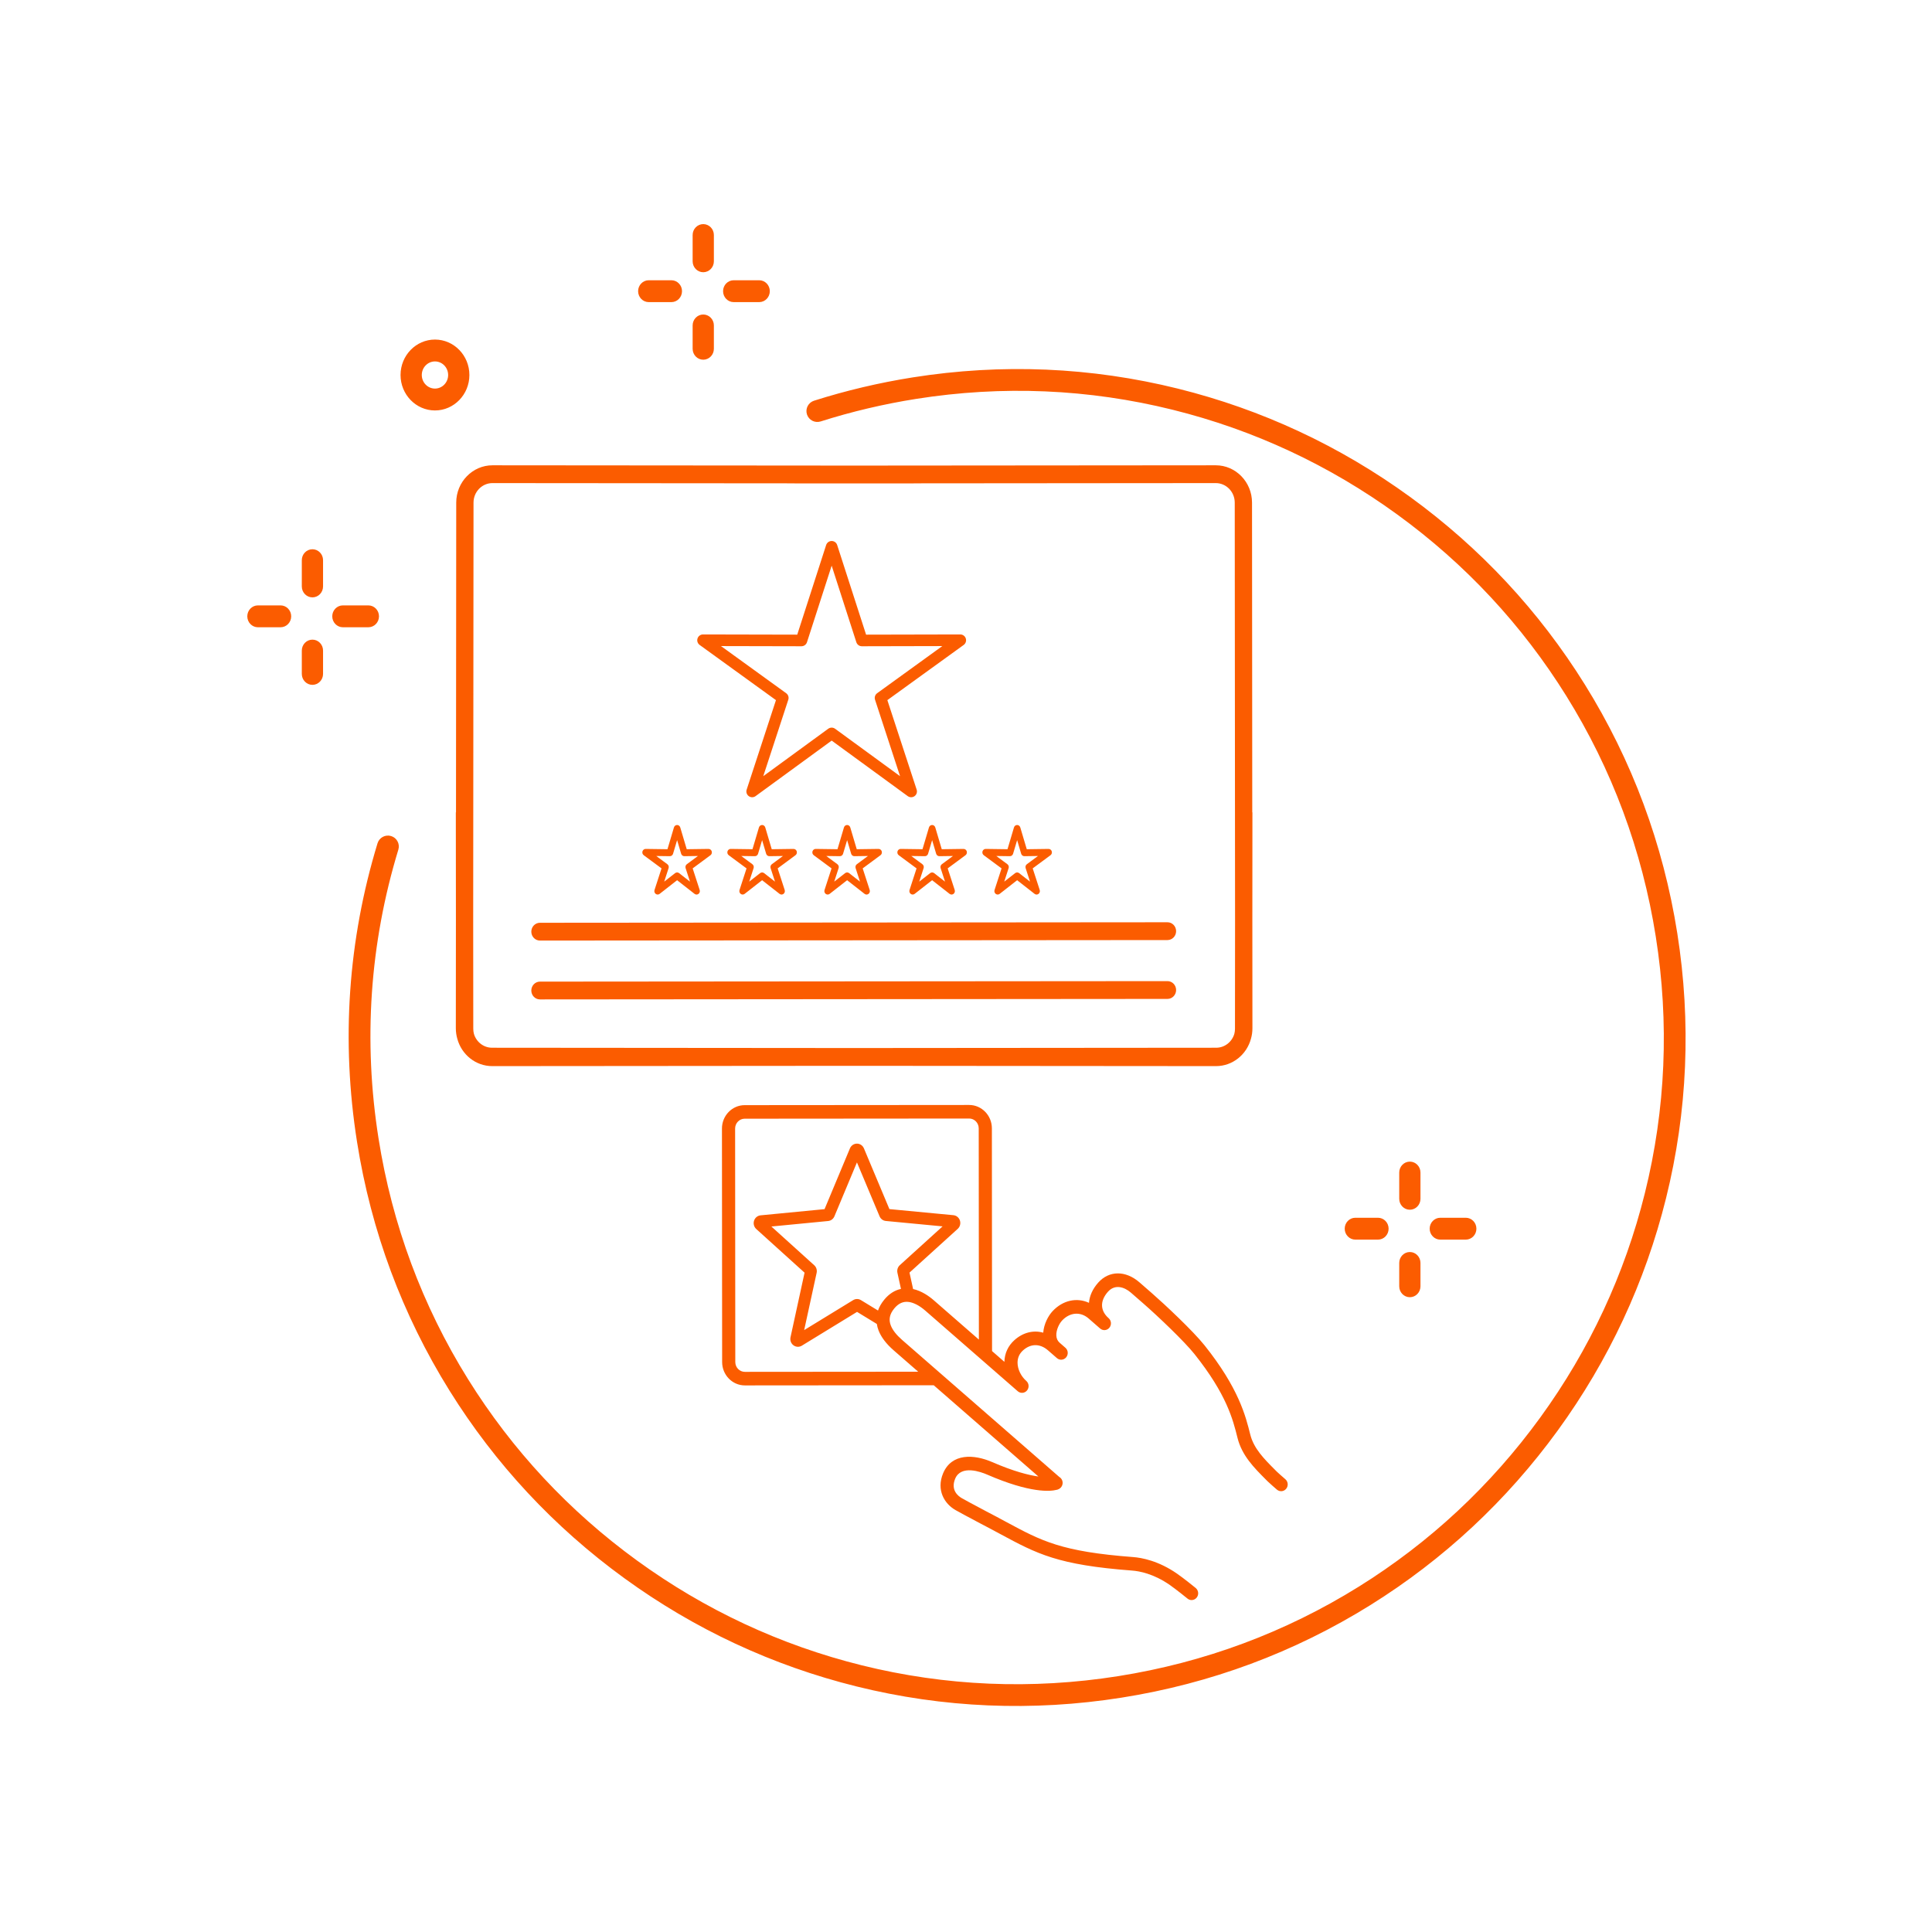 <svg width="250" height="250" viewBox="0 0 250 250" fill="none" xmlns="http://www.w3.org/2000/svg">
<path fill-rule="evenodd" clip-rule="evenodd" d="M91.001 35.226C90.242 35.226 89.627 34.593 89.627 33.811V30.415C89.627 29.633 90.242 29 91.001 29C91.76 29 92.375 29.633 92.375 30.415V33.811C92.375 34.593 91.76 35.226 91.001 35.226ZM86.878 39.094H83.946C83.188 39.094 82.572 38.46 82.572 37.679C82.572 36.897 83.188 36.264 83.946 36.264H86.878C87.637 36.264 88.252 36.897 88.252 37.679C88.252 38.46 87.637 39.094 86.878 39.094ZM98.239 39.094H94.941C94.181 39.094 93.566 38.46 93.566 37.679C93.566 36.897 94.181 36.264 94.941 36.264H98.239C98.998 36.264 99.613 36.897 99.613 37.679C99.613 38.46 98.998 39.094 98.239 39.094ZM89.627 45.131C89.627 45.913 90.242 46.546 91.001 46.546C91.76 46.546 92.375 45.913 92.375 45.131V42.112C92.375 41.331 91.76 40.697 91.001 40.697C90.242 40.697 89.627 41.331 89.627 42.112V45.131ZM56.285 46.769C55.344 46.769 54.579 47.557 54.579 48.526C54.579 49.494 55.344 50.282 56.285 50.282C57.225 50.282 57.99 49.494 57.99 48.526C57.99 47.557 57.225 46.769 56.285 46.769ZM56.285 53.112C53.829 53.112 51.83 51.054 51.83 48.526C51.83 45.996 53.829 43.939 56.285 43.939C58.74 43.939 60.739 45.996 60.739 48.526C60.739 51.054 58.74 53.112 56.285 53.112ZM39.054 75.884C39.054 76.666 39.67 77.299 40.429 77.299C41.188 77.299 41.803 76.666 41.803 75.884V72.488C41.803 71.706 41.188 71.073 40.429 71.073C39.67 71.073 39.054 71.706 39.054 72.488V75.884ZM33.374 81.167H36.306C37.065 81.167 37.68 80.533 37.68 79.752C37.68 78.97 37.065 78.337 36.306 78.337H33.374C32.615 78.337 32 78.97 32 79.752C32 80.533 32.615 81.167 33.374 81.167ZM44.368 81.167H47.666C48.425 81.167 49.041 80.533 49.041 79.752C49.041 78.97 48.425 78.337 47.666 78.337H44.368C43.609 78.337 42.994 78.97 42.994 79.752C42.994 80.533 43.609 81.167 44.368 81.167ZM40.429 88.619C39.67 88.619 39.054 87.986 39.054 87.204V84.185C39.054 83.404 39.67 82.77 40.429 82.77C41.188 82.77 41.803 83.404 41.803 84.185V87.204C41.803 87.986 41.188 88.619 40.429 88.619ZM217.038 120.748C218.861 132.279 218.371 143.823 215.582 155.059C212.888 165.912 208.174 176.021 201.57 185.106C194.966 194.19 186.805 201.794 177.314 207.705C167.486 213.825 156.657 217.853 145.126 219.676C133.595 221.499 122.051 221.01 110.815 218.22C99.963 215.526 89.855 210.812 80.77 204.208C71.685 197.604 64.082 189.442 58.171 179.951C52.051 170.123 48.024 159.293 46.2 147.762C44.134 134.69 45.025 121.69 48.851 109.122C49.078 108.378 49.865 107.959 50.609 108.185C51.353 108.412 51.772 109.199 51.546 109.943C47.845 122.099 46.983 134.675 48.983 147.322C50.747 158.479 54.643 168.956 60.562 178.462C66.28 187.644 73.636 195.54 82.426 201.929C91.216 208.319 100.996 212.88 111.494 215.487C122.362 218.185 133.53 218.658 144.686 216.894C155.842 215.13 166.319 211.234 175.825 205.314C185.007 199.596 192.902 192.24 199.292 183.449C205.681 174.659 210.242 164.879 212.848 154.381C215.546 143.512 216.02 132.344 214.256 121.188C212.492 110.031 208.596 99.554 202.676 90.048C196.958 80.865 189.602 72.97 180.812 66.58C172.022 60.191 162.243 55.629 151.744 53.023C140.876 50.325 129.709 49.852 118.552 51.616C114.36 52.279 110.2 53.261 106.187 54.536C105.446 54.771 104.654 54.361 104.419 53.62C104.184 52.881 104.593 52.087 105.335 51.851C109.482 50.534 113.781 49.519 118.112 48.834C129.643 47.01 141.187 47.5 152.423 50.289C163.275 52.983 173.384 57.698 182.468 64.302C191.553 70.906 199.156 79.067 205.067 88.559C211.187 98.387 215.214 109.216 217.038 120.748ZM63.729 60.209L110.524 60.247L157.318 60.209C159.904 60.207 162.009 62.371 162.011 65.033L162.042 105.117H162.063L162.053 118.977L162.063 133.047C162.064 133.524 161.997 133.985 161.871 134.42C161.321 136.458 159.502 137.957 157.35 137.955L110.524 137.917L63.698 137.955C61.545 137.957 59.726 136.457 59.176 134.419C59.051 133.984 58.984 133.523 58.984 133.047L58.995 119.037L58.984 105.117H59.006L59.036 65.033C59.038 62.371 61.144 60.207 63.729 60.209ZM118.225 62.556L110.524 62.55L102.823 62.556V62.544L63.727 62.512C62.375 62.511 61.274 63.643 61.273 65.035L61.231 119.098L61.242 133.13C61.242 133.356 61.272 133.576 61.326 133.785C61.632 134.82 62.567 135.575 63.671 135.576L110.524 135.614L157.376 135.576C158.481 135.575 159.417 134.818 159.722 133.782C159.776 133.574 159.805 133.355 159.805 133.13L159.816 119.102L159.775 65.035C159.774 63.643 158.672 62.511 157.32 62.512L118.225 62.544V62.556ZM68.752 120.558C68.753 121.194 69.254 121.709 69.872 121.709L151.071 121.644C151.688 121.643 152.189 121.127 152.188 120.491C152.188 119.855 151.687 119.34 151.069 119.341L69.87 119.406C69.252 119.406 68.752 119.922 68.752 120.558ZM69.872 129.324C69.254 129.325 68.753 128.81 68.752 128.174C68.752 127.538 69.252 127.022 69.87 127.021L151.069 126.957C151.687 126.956 152.188 127.471 152.188 128.107C152.189 128.743 151.688 129.259 151.071 129.259L69.872 129.324ZM120.824 168.249C120.202 167.708 119.254 167.044 118.155 166.8L117.689 164.673L123.929 159.015C124.224 158.747 124.336 158.325 124.214 157.94C124.092 157.554 123.76 157.281 123.368 157.244L115.089 156.457L111.791 148.598C111.635 148.225 111.28 147.985 110.887 147.986C110.493 147.986 110.138 148.227 109.983 148.599L106.697 156.463L98.419 157.264C98.027 157.302 97.695 157.575 97.574 157.961C97.453 158.346 97.565 158.768 97.862 159.036L104.11 164.684L102.292 173.036C102.205 173.432 102.354 173.841 102.673 174.079C102.845 174.209 103.049 174.274 103.253 174.274C103.426 174.274 103.6 174.226 103.755 174.132L110.903 169.758L113.46 171.317C113.507 171.622 113.587 171.902 113.681 172.147C114.017 173.022 114.674 173.89 115.636 174.728L118.815 177.499L96.382 177.517C95.702 177.518 95.147 176.948 95.147 176.247L95.124 146.032C95.124 145.331 95.677 144.76 96.357 144.76L125.411 144.737C126.091 144.736 126.646 145.306 126.646 146.007L126.667 173.343L120.824 168.249ZM116.437 163.711C116.167 163.955 116.048 164.331 116.126 164.696L116.584 166.784C115.774 166.959 115.04 167.424 114.421 168.178C114.026 168.659 113.77 169.131 113.615 169.582L111.404 168.234C111.249 168.14 111.075 168.092 110.901 168.092C110.727 168.092 110.553 168.14 110.399 168.235L104.059 172.115L105.672 164.706C105.751 164.343 105.632 163.965 105.36 163.72L99.817 158.71L107.161 157.999C107.521 157.965 107.832 157.731 107.973 157.39L110.888 150.414L113.814 157.385C113.956 157.726 114.269 157.96 114.628 157.993L121.972 158.692L116.437 163.711ZM166.325 191.412C165.978 191.113 165.369 190.579 165.216 190.425L164.992 190.2C163.573 188.778 162.233 187.435 161.783 185.625L161.783 185.625C161.188 183.235 160.289 179.625 155.865 174.084C154.363 172.202 150.691 168.764 149.059 167.341L147.449 165.938C145.656 164.376 143.508 164.391 142.102 165.978C141.391 166.781 140.985 167.673 140.912 168.585C139.349 167.866 137.548 168.239 136.218 169.648C135.641 170.261 135.079 171.325 134.994 172.447C133.722 172.091 132.378 172.414 131.267 173.411C130.443 174.151 129.996 175.12 129.968 176.222L128.371 174.828L128.349 146.005C128.348 144.338 127.029 142.982 125.409 142.983L96.356 143.006C94.737 143.008 93.42 144.365 93.421 146.033L93.444 176.248C93.445 177.916 94.764 179.272 96.383 179.271L120.824 179.251L133.604 190.392C133.885 190.638 134.14 190.86 134.37 191.059C133.104 190.884 131.168 190.4 128.386 189.191C126.035 188.169 123.131 188.018 122.034 190.653C121.138 192.807 122.202 194.594 123.657 195.411L123.668 195.417C123.817 195.5 125.408 196.384 126.872 197.142C127.797 197.621 128.624 198.067 129.395 198.482L129.396 198.483C134.207 201.076 136.857 202.504 146.507 203.232C147.428 203.302 149.284 203.637 151.378 205.099C152.216 205.684 153.503 206.728 153.651 206.848L153.664 206.86C153.821 206.988 154.008 207.049 154.193 207.049C154.444 207.049 154.692 206.935 154.86 206.717C155.147 206.345 155.091 205.81 154.742 205.505C154.738 205.502 154.735 205.499 154.732 205.496L154.732 205.495L154.728 205.491C154.726 205.489 154.724 205.487 154.722 205.486C154.663 205.437 153.272 204.303 152.333 203.648C149.912 201.957 147.722 201.566 146.632 201.484C137.333 200.782 134.794 199.413 130.185 196.929L130.185 196.929C129.406 196.509 128.571 196.059 127.637 195.576C126.132 194.796 124.484 193.878 124.47 193.87C124.001 193.607 122.979 192.835 123.599 191.344C124.361 189.513 126.949 190.47 127.725 190.807C133.342 193.248 135.908 192.989 136.715 192.785C136.802 192.78 136.881 192.746 136.977 192.7C137.001 192.689 137.025 192.677 137.048 192.664C137.078 192.647 137.108 192.629 137.136 192.608C137.46 192.373 137.6 191.928 137.438 191.542C137.36 191.355 137.229 191.209 137.071 191.117L116.736 173.389C115.991 172.74 115.496 172.106 115.265 171.504C114.973 170.741 115.117 170.044 115.72 169.311C116.27 168.643 116.89 168.372 117.617 168.475C118.26 168.568 119.008 168.963 119.723 169.587L131.691 180.021C131.692 180.022 131.693 180.023 131.694 180.024L131.697 180.026C132.057 180.339 132.594 180.293 132.897 179.923C133.201 179.554 133.156 179 132.798 178.688C132.118 178.096 131.676 177.177 131.67 176.346C131.665 175.706 131.906 175.163 132.385 174.733C133.381 173.84 134.586 173.841 135.612 174.735L135.765 174.868L136.024 175.094L136.026 175.095L136.763 175.738C136.924 175.878 137.119 175.946 137.314 175.946C137.555 175.946 137.795 175.841 137.963 175.636C138.267 175.266 138.223 174.713 137.864 174.401L137.121 173.753C136.849 173.513 136.707 173.208 136.688 172.82C136.655 172.106 137.051 171.283 137.44 170.87C138.444 169.804 139.818 169.699 140.861 170.606L142.351 171.906C142.352 171.907 142.354 171.907 142.355 171.908C142.714 172.222 143.251 172.176 143.555 171.805C143.858 171.436 143.814 170.883 143.455 170.57C142.935 170.117 142.642 169.577 142.606 169.009C142.568 168.399 142.829 167.76 143.36 167.16C144.277 166.125 145.505 166.541 146.348 167.276L147.958 168.68C149.824 170.305 153.244 173.562 154.55 175.198C158.734 180.438 159.543 183.688 160.133 186.06C160.702 188.347 162.279 189.928 163.803 191.456L163.803 191.456L164.026 191.68C164.274 191.929 165.121 192.662 165.228 192.753L165.23 192.755L165.231 192.756C165.592 193.067 166.128 193.018 166.431 192.647C166.733 192.276 166.686 191.723 166.325 191.412ZM182.434 156.539C181.675 156.539 181.06 155.906 181.06 155.124V151.728C181.06 150.947 181.675 150.313 182.434 150.313C183.193 150.313 183.808 150.947 183.808 151.728V155.124C183.808 155.906 183.193 156.539 182.434 156.539ZM178.311 160.407H175.38C174.62 160.407 174.005 159.774 174.005 158.992C174.005 158.21 174.62 157.577 175.38 157.577H178.311C179.07 157.577 179.686 158.21 179.686 158.992C179.686 159.774 179.07 160.407 178.311 160.407ZM189.672 160.407H186.374C185.614 160.407 184.999 159.774 184.999 158.992C184.999 158.21 185.614 157.577 186.374 157.577H189.672C190.431 157.577 191.046 158.21 191.046 158.992C191.046 159.774 190.431 160.407 189.672 160.407ZM181.06 166.444C181.06 167.226 181.675 167.859 182.434 167.859C183.193 167.859 183.808 167.226 183.808 166.444V163.426C183.808 162.644 183.193 162.011 182.434 162.011C181.675 162.011 181.06 162.644 181.06 163.426V166.444ZM87.617 106.755C87.804 106.755 87.97 106.883 88.025 107.07L88.862 109.889L91.683 109.85C91.87 109.848 92.038 109.973 92.096 110.16C92.153 110.346 92.089 110.551 91.935 110.664L89.631 112.368L90.538 115.163C90.599 115.349 90.536 115.554 90.385 115.669C90.233 115.785 90.027 115.783 89.877 115.666L87.617 113.899L85.356 115.666C85.206 115.783 85 115.785 84.848 115.669C84.697 115.554 84.634 115.349 84.695 115.163L85.602 112.368L83.298 110.664C83.144 110.551 83.079 110.346 83.138 110.16C83.195 109.973 83.363 109.848 83.55 109.85L86.371 109.889L87.208 107.07C87.263 106.883 87.429 106.755 87.617 106.755ZM87.617 108.714L87.094 110.474C87.038 110.664 86.869 110.792 86.68 110.79L84.918 110.765L86.357 111.829C86.512 111.943 86.576 112.151 86.515 112.339L85.949 114.084L87.36 112.981C87.512 112.862 87.721 112.862 87.873 112.981L89.284 114.084L88.718 112.339C88.657 112.151 88.721 111.943 88.876 111.829L90.315 110.765L88.553 110.79C88.364 110.792 88.195 110.664 88.139 110.474L87.617 108.714ZM98.617 106.755C98.804 106.755 98.97 106.883 99.025 107.07L99.862 109.889L102.683 109.85C102.87 109.848 103.038 109.973 103.096 110.16C103.153 110.346 103.089 110.551 102.935 110.664L100.631 112.368L101.538 115.163C101.599 115.349 101.536 115.554 101.385 115.669C101.233 115.785 101.027 115.783 100.877 115.666L98.617 113.899L96.356 115.666C96.206 115.783 96 115.785 95.848 115.669C95.697 115.554 95.634 115.349 95.695 115.163L96.602 112.368L94.298 110.664C94.144 110.551 94.079 110.346 94.138 110.16C94.195 109.973 94.363 109.848 94.55 109.85L97.371 109.889L98.208 107.07C98.263 106.883 98.429 106.755 98.617 106.755ZM98.617 108.714L98.094 110.474C98.038 110.664 97.869 110.792 97.68 110.79L95.918 110.765L97.357 111.829C97.512 111.943 97.576 112.151 97.515 112.339L96.949 114.084L98.36 112.981C98.512 112.862 98.721 112.862 98.873 112.981L100.284 114.084L99.718 112.339C99.657 112.151 99.721 111.943 99.876 111.829L101.315 110.765L99.553 110.79C99.364 110.792 99.195 110.664 99.139 110.474L98.617 108.714ZM110.025 107.07C109.97 106.883 109.804 106.755 109.617 106.755C109.429 106.755 109.263 106.883 109.208 107.07L108.371 109.889L105.55 109.85C105.363 109.848 105.195 109.973 105.138 110.16C105.08 110.346 105.144 110.551 105.298 110.664L107.602 112.368L106.695 115.163C106.634 115.349 106.697 115.554 106.848 115.669C107 115.785 107.206 115.783 107.356 115.666L109.617 113.899L111.877 115.666C112.027 115.783 112.233 115.785 112.385 115.669C112.536 115.554 112.599 115.349 112.538 115.163L111.631 112.368L113.935 110.664C114.089 110.551 114.153 110.346 114.096 110.16C114.038 109.973 113.87 109.848 113.683 109.85L110.862 109.889L110.025 107.07ZM109.094 110.474L109.617 108.714L110.139 110.474C110.195 110.664 110.364 110.792 110.553 110.79L112.315 110.765L110.876 111.829C110.721 111.943 110.657 112.151 110.718 112.339L111.284 114.084L109.873 112.981C109.721 112.862 109.512 112.862 109.36 112.981L107.949 114.084L108.515 112.339C108.576 112.151 108.512 111.943 108.357 111.829L106.918 110.765L108.68 110.79C108.869 110.792 109.038 110.664 109.094 110.474ZM120.617 106.755C120.804 106.755 120.97 106.883 121.025 107.07L121.862 109.889L124.683 109.85C124.87 109.848 125.038 109.973 125.096 110.16C125.153 110.346 125.089 110.551 124.935 110.664L122.631 112.368L123.538 115.163C123.599 115.349 123.536 115.554 123.385 115.669C123.233 115.785 123.027 115.783 122.877 115.666L120.617 113.899L118.356 115.666C118.206 115.783 118 115.785 117.848 115.669C117.697 115.554 117.634 115.349 117.695 115.163L118.602 112.368L116.298 110.664C116.144 110.551 116.08 110.346 116.137 110.16C116.195 109.973 116.363 109.848 116.55 109.85L119.371 109.889L120.208 107.07C120.263 106.883 120.429 106.755 120.617 106.755ZM120.617 108.714L120.094 110.474C120.038 110.664 119.869 110.792 119.68 110.79L117.918 110.765L119.357 111.829C119.512 111.943 119.576 112.151 119.515 112.339L118.949 114.084L120.36 112.981C120.512 112.862 120.721 112.862 120.873 112.981L122.284 114.084L121.718 112.339C121.657 112.151 121.721 111.943 121.876 111.829L123.315 110.765L121.553 110.79C121.364 110.792 121.195 110.664 121.139 110.474L120.617 108.714ZM132.025 107.07C131.97 106.883 131.804 106.755 131.617 106.755C131.429 106.755 131.263 106.883 131.208 107.07L130.371 109.889L127.55 109.85C127.363 109.848 127.195 109.973 127.137 110.16C127.08 110.346 127.144 110.551 127.298 110.664L129.602 112.368L128.695 115.163C128.634 115.349 128.697 115.554 128.848 115.669C129 115.785 129.206 115.783 129.356 115.666L131.617 113.899L133.877 115.666C134.027 115.783 134.233 115.785 134.385 115.669C134.536 115.554 134.599 115.349 134.538 115.163L133.631 112.368L135.935 110.664C136.089 110.551 136.153 110.346 136.096 110.16C136.038 109.973 135.87 109.848 135.683 109.85L132.862 109.889L132.025 107.07ZM131.094 110.474L131.617 108.714L132.139 110.474C132.195 110.664 132.364 110.792 132.553 110.79L134.315 110.765L132.876 111.829C132.721 111.943 132.657 112.151 132.718 112.339L133.284 114.084L131.873 112.981C131.721 112.862 131.512 112.862 131.36 112.981L129.949 114.084L130.515 112.339C130.576 112.151 130.512 111.943 130.357 111.829L128.918 110.765L130.68 110.79C130.869 110.792 131.038 110.664 131.094 110.474ZM108.33 70.525C108.23 70.215 107.942 70.005 107.617 70.005C107.291 70.005 107.003 70.215 106.903 70.525L103.162 82.124L90.975 82.097C90.649 82.096 90.36 82.306 90.26 82.615C90.159 82.925 90.27 83.264 90.534 83.455L100.409 90.597L96.618 102.179C96.516 102.489 96.626 102.828 96.889 103.019C97.153 103.211 97.51 103.21 97.772 103.018L107.617 95.833L117.461 103.018C117.724 103.21 118.08 103.211 118.344 103.019C118.607 102.828 118.717 102.489 118.616 102.179L114.824 90.597L124.7 83.455C124.963 83.264 125.074 82.925 124.973 82.615C124.873 82.306 124.584 82.096 124.258 82.097L112.071 82.124L108.33 70.525ZM104.422 83.105L107.617 73.198L110.811 83.105C110.912 83.415 111.201 83.626 111.527 83.625L121.936 83.602L113.502 89.702C113.237 89.893 113.127 90.233 113.228 90.543L116.466 100.436L108.059 94.299C107.795 94.107 107.438 94.107 107.174 94.299L98.766 100.436L102.005 90.543C102.106 90.233 101.996 89.893 101.731 89.702L93.297 83.602L103.706 83.625C104.032 83.626 104.321 83.415 104.422 83.105Z" fill="#FB5C00"/>
</svg>

